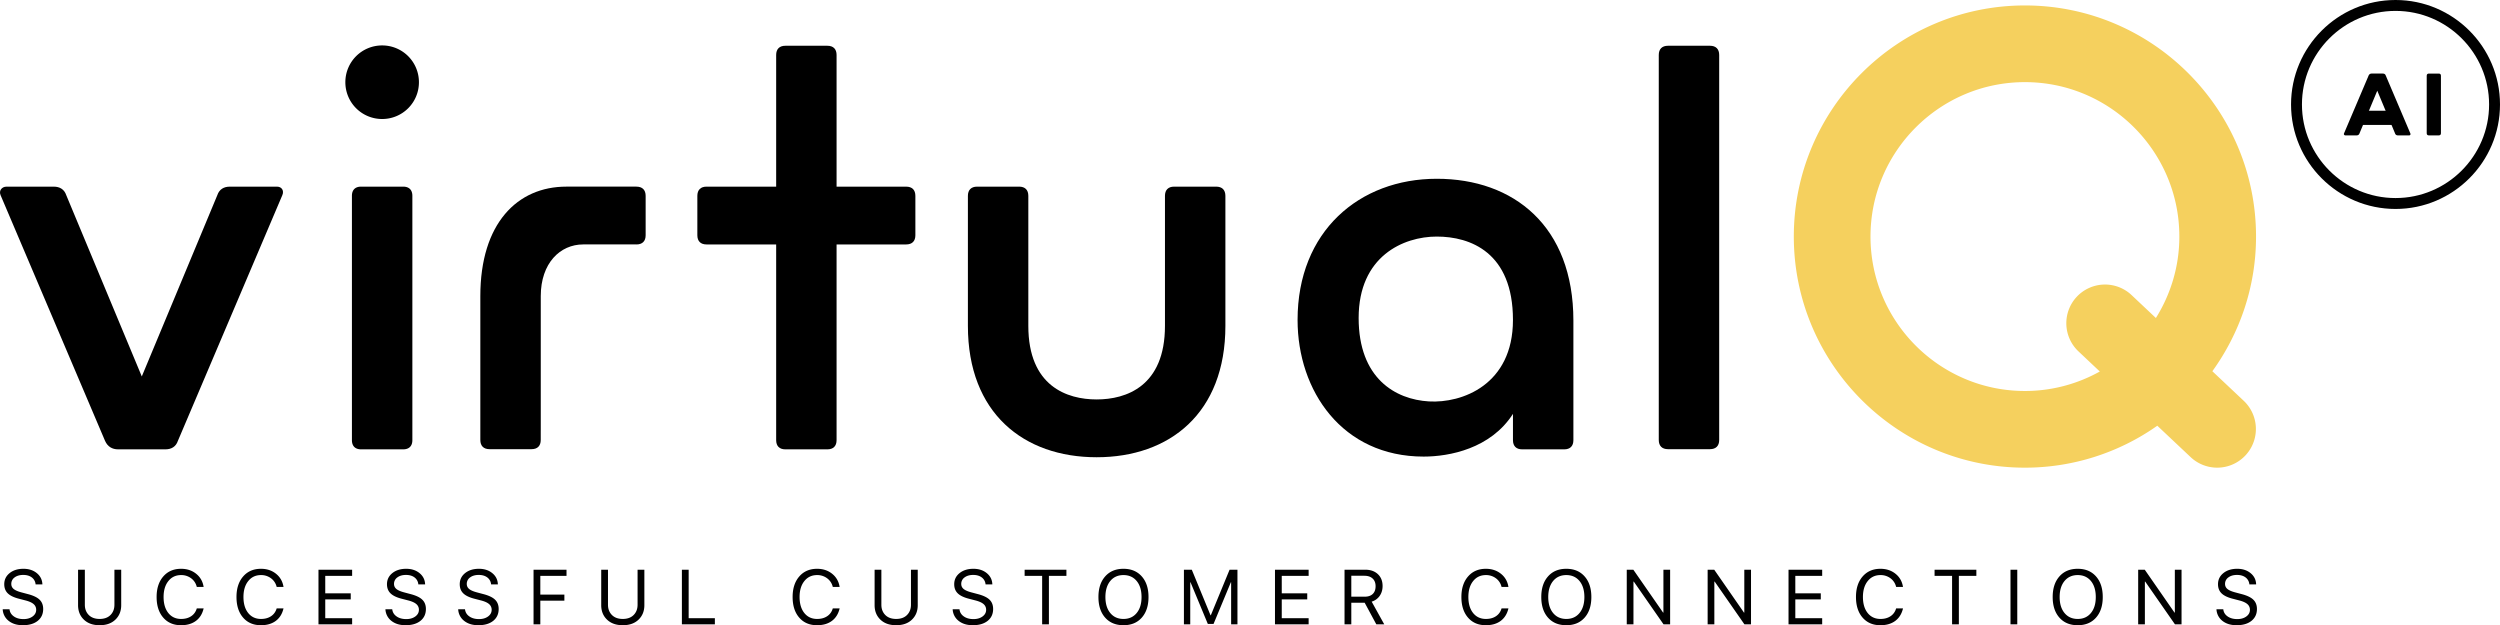 <svg xmlns="http://www.w3.org/2000/svg" xmlns:xlink="http://www.w3.org/1999/xlink" data-name="Ebene 1" viewBox="0 0 229.239 57.33"><a xlink:href="100"><path d="M16.314 40.42c-.18.541-.602.783-1.143.783h-4.336c-.544 0-.966-.242-1.205-.782L.053 17.897c-.18-.42.121-.782.543-.782h4.337c.54 0 .963.241 1.143.782l6.926 16.622 6.925-16.622c.18-.54.603-.782 1.145-.782h4.334c.423 0 .665.362.482.782L16.314 40.42Z"/></a><path d="M219.659 19.16c-5.283 0-9.58-4.297-9.58-9.58S214.376 0 219.659 0s9.58 4.298 9.58 9.58-4.298 9.58-9.58 9.58Zm0-18.16c-4.731 0-8.58 3.85-8.58 8.58s3.849 8.58 8.58 8.58 8.58-3.849 8.58-8.58-3.85-8.58-8.58-8.58Z" data-name="fullLogo"/><path d="M185.677 35.852c-7.809 0-14.161-6.352-14.161-14.161s6.352-14.16 14.16-14.16 14.16 6.352 14.16 14.16c0 2.743-.796 5.297-2.151 7.468l-2.23-2.102a3.55 3.55 0 0 0-5.017.148 3.55 3.55 0 0 0 .15 5.017l1.955 1.843a14.053 14.053 0 0 1-6.866 1.787m17.186-1.812c2.51-3.481 4.005-7.74 4.005-12.35 0-11.684-9.505-21.19-21.191-21.19s-21.192 9.506-21.192 21.19 9.505 21.193 21.192 21.193a21.05 21.05 0 0 0 12.138-3.847l3.058 2.881a3.546 3.546 0 1 0 4.867-5.165l-2.877-2.712Z" data-name="fullLogo" style="fill:#f5d05e"/><path d="M37.812 40.359c0 .543-.302.844-.845.844h-3.855c-.54 0-.842-.301-.842-.844v-22.4c0-.544.301-.845.842-.845h3.855c.544 0 .845.301.845.845v22.4ZM35.04 4.166a3.368 3.368 0 0 1 3.374 3.374 3.367 3.367 0 0 1-3.374 3.372 3.367 3.367 0 0 1-3.372-3.372 3.367 3.367 0 0 1 3.372-3.374" data-name="fullLogo"/><a xlink:href="100"><path d="M106.822 29.882V17.958c0-.543.298-.844.841-.844h3.855c.54 0 .845.301.845.844v11.924c0 8.009-5.122 12.045-11.806 12.045S88.752 37.89 88.752 29.882V17.959c0-.544.303-.845.844-.845h3.855c.543 0 .842.301.842.844v11.924c0 5.54 3.554 6.745 6.264 6.745s6.265-1.204 6.265-6.745" data-name="fullLogo"/></a><path d="M131.747 21.692c-3.07 0-7.165 1.806-7.165 7.467 0 5.54 3.371 7.469 6.442 7.649 3.014.18 7.708-1.506 7.708-7.47 0-6.201-3.912-7.646-6.985-7.646m12.526 18.667c0 .543-.298.844-.841.844h-3.855c-.544 0-.845-.3-.845-.844v-2.41c-2.046 3.195-5.84 3.918-8.19 3.918-7.465 0-11.56-6.022-11.56-12.529 0-8.128 5.66-12.946 12.765-12.946 7.047 0 12.526 4.336 12.526 13.008V40.36Z" data-name="fullLogo"/><a xlink:href="100"><path d="M156.8 4.196h-3.856c-.54 0-.842.3-.842.844v35.303c0 .543.302.844.842.844h3.855c.542 0 .843-.301.843-.844V5.04c0-.543-.301-.844-.843-.844" data-name="fullLogo"/></a><a xlink:href="100"><path d="M83.092 17.114H76.71V5.04c0-.543-.301-.844-.842-.844h-3.855c-.54 0-.842.301-.842.844v12.074h-6.385c-.54 0-.842.301-.842.845v3.613c0 .542.301.842.842.842h6.385v17.945c0 .543.301.844.842.844h3.855c.54 0 .842-.301.842-.844V22.414h6.382c.543 0 .844-.3.844-.842V17.96c0-.544-.3-.845-.844-.845" data-name="fullLogo"/></a><a xlink:href="100"><path d="M58.357 17.113H51.93c-4.482 0-7.886 3.357-7.886 10.036v13.194c0 .543.302.844.842.844h3.856c.54 0 .841-.301.841-.844v-.893c0-.002.003-.005.003-.008V27.15c0-3.023 1.777-4.737 3.89-4.737h4.877l.005.002c.544 0 .845-.3.845-.842v-3.613c0-.544-.301-.846-.845-.846" data-name="fullLogo"/></a><path d="M.248 55.87h.625c.03.27.162.487.396.651.233.165.528.247.885.247.336 0 .614-.08.833-.24.22-.162.33-.365.33-.61a.667.667 0 0 0-.23-.52c-.152-.137-.397-.25-.733-.337l-.639-.166c-.46-.119-.796-.284-1.008-.495-.211-.211-.317-.488-.317-.828 0-.416.164-.756.492-1.02.328-.264.75-.396 1.268-.396.495 0 .905.134 1.23.402.324.266.493.61.507 1.028h-.622a.877.877 0 0 0-.345-.635c-.202-.155-.466-.232-.79-.232-.322 0-.586.076-.79.228a.715.715 0 0 0-.304.598c0 .19.074.345.222.467.149.12.392.225.73.313l.521.139c.516.13.886.302 1.112.518.225.214.338.502.338.86 0 .458-.168.82-.502 1.088-.335.267-.79.4-1.362.4-.53 0-.962-.132-1.298-.398a1.418 1.418 0 0 1-.549-1.063ZM7.78 52.24v3.21c0 .386.12.7.36.942s.572.362.996.362.755-.12.996-.362c.24-.242.36-.556.36-.943V52.24h.622v3.251c0 .544-.178.986-.534 1.327-.355.342-.836.512-1.444.512s-1.09-.17-1.445-.512c-.355-.34-.533-.783-.533-1.327v-3.25h.621ZM16.605 57.33c-.688 0-1.234-.232-1.638-.7-.404-.465-.606-1.095-.606-1.888 0-.787.204-1.414.611-1.883s.952-.703 1.633-.703c.543 0 1.004.153 1.382.457.379.304.607.706.685 1.205h-.628a1.366 1.366 0 0 0-.514-.789 1.49 1.49 0 0 0-.925-.297c-.486 0-.875.183-1.167.55-.292.364-.438.852-.438 1.46 0 .615.145 1.105.435 1.468.29.362.68.544 1.173.544.366 0 .675-.084.925-.253.251-.169.422-.406.511-.711h.628c-.114.495-.35.875-.707 1.142-.357.265-.81.398-1.36.398ZM23.93 57.33c-.689 0-1.235-.232-1.639-.7-.404-.465-.606-1.095-.606-1.888 0-.787.204-1.414.611-1.883s.952-.703 1.633-.703c.543 0 1.004.153 1.382.457.379.304.607.706.686 1.205h-.628a1.366 1.366 0 0 0-.515-.789 1.49 1.49 0 0 0-.925-.297c-.486 0-.874.183-1.167.55-.292.364-.438.852-.438 1.46 0 .615.145 1.105.435 1.468.29.362.681.544 1.174.544.365 0 .674-.084.924-.253.251-.169.422-.406.512-.711h.627c-.114.495-.35.875-.707 1.142-.356.265-.81.398-1.36.398ZM32.289 56.685v.562h-3.086V52.24h3.086v.562h-2.465v1.606h2.337v.556h-2.337v1.72h2.465ZM35.343 55.87h.624c.03.27.162.487.396.651.233.165.529.247.885.247.336 0 .614-.08.834-.24.22-.162.33-.365.33-.61a.667.667 0 0 0-.23-.52c-.153-.137-.398-.25-.734-.337l-.638-.166c-.46-.119-.796-.284-1.008-.495-.212-.211-.318-.488-.318-.828 0-.416.164-.756.492-1.02.328-.264.751-.396 1.269-.396.494 0 .904.134 1.229.402.324.266.493.61.507 1.028h-.622a.877.877 0 0 0-.345-.635c-.202-.155-.466-.232-.79-.232-.322 0-.585.076-.789.228a.715.715 0 0 0-.305.598c0 .19.074.345.223.467.148.12.391.225.73.313l.52.139c.516.13.887.302 1.112.518.225.214.338.502.338.86 0 .458-.167.82-.502 1.088-.335.267-.789.4-1.362.4-.529 0-.961-.132-1.297-.398a1.418 1.418 0 0 1-.55-1.063ZM42.014 55.87h.625c.03.27.161.487.395.651.234.165.529.247.885.247.336 0 .614-.08.834-.24.22-.162.33-.365.33-.61a.667.667 0 0 0-.23-.52c-.153-.137-.397-.25-.733-.337l-.639-.166c-.46-.119-.796-.284-1.008-.495-.212-.211-.317-.488-.317-.828 0-.416.164-.756.491-1.02.329-.264.751-.396 1.27-.396.494 0 .903.134 1.228.402.324.266.494.61.507 1.028h-.621a.877.877 0 0 0-.345-.635c-.203-.155-.466-.232-.79-.232-.323 0-.586.076-.79.228a.715.715 0 0 0-.305.598c0 .19.074.345.223.467.148.12.392.225.73.313l.521.139c.516.13.886.302 1.112.518.225.214.338.502.338.86 0 .458-.168.82-.502 1.088-.335.267-.79.4-1.362.4-.53 0-.962-.132-1.298-.398a1.418 1.418 0 0 1-.549-1.063ZM49.545 57.247h-.621V52.24h3.023v.562h-2.402v1.722h2.206v.554h-2.206v2.17ZM55.75 52.24v3.21c0 .386.12.7.361.942.24.242.573.362.996.362s.755-.12.996-.362c.24-.242.36-.556.36-.943V52.24h.622v3.251c0 .544-.178.986-.533 1.327-.356.342-.837.512-1.445.512-.608 0-1.089-.17-1.444-.512-.356-.34-.534-.783-.534-1.327v-3.25h.621ZM65.55 56.685v.562h-3.024V52.24h.621v4.445h2.402ZM74.923 57.33c-.688 0-1.234-.232-1.638-.7-.404-.465-.605-1.095-.605-1.888 0-.787.203-1.414.61-1.883s.952-.703 1.633-.703c.543 0 1.004.153 1.382.457.379.304.607.706.686 1.205h-.628a1.366 1.366 0 0 0-.515-.789 1.49 1.49 0 0 0-.925-.297c-.486 0-.874.183-1.167.55-.292.364-.438.852-.438 1.46 0 .615.145 1.105.435 1.468.29.362.681.544 1.174.544.365 0 .674-.084.924-.253.252-.169.422-.406.512-.711h.628c-.115.495-.351.875-.708 1.142-.356.265-.81.398-1.36.398ZM80.818 52.24v3.21c0 .386.12.7.36.942s.573.362.996.362.756-.12.996-.362.361-.556.361-.943V52.24h.621v3.251c0 .544-.177.986-.533 1.327-.355.342-.837.512-1.445.512-.607 0-1.089-.17-1.444-.512-.356-.34-.533-.783-.533-1.327v-3.25h.62ZM87.355 55.87h.625c.03.27.161.487.395.651.233.165.529.247.885.247.336 0 .614-.08.834-.24.22-.162.33-.365.33-.61a.667.667 0 0 0-.23-.52c-.153-.137-.398-.25-.734-.337l-.638-.166c-.46-.119-.796-.284-1.008-.495-.212-.211-.317-.488-.317-.828 0-.416.164-.756.491-1.02.328-.264.751-.396 1.269-.396.494 0 .904.134 1.229.402.324.266.494.61.507 1.028h-.621a.877.877 0 0 0-.346-.635c-.202-.155-.465-.232-.79-.232-.322 0-.585.076-.789.228a.715.715 0 0 0-.305.598c0 .19.074.345.223.467.148.12.391.225.73.313l.52.139c.516.13.887.302 1.113.518.225.214.337.502.337.86 0 .458-.167.82-.502 1.088-.335.267-.789.4-1.361.4-.53 0-.962-.132-1.298-.398a1.418 1.418 0 0 1-.549-1.063ZM96.18 57.247h-.62v-4.445h-1.606v-.562h3.832v.562H96.18v4.445ZM101.34 52.855c.412-.466.971-.699 1.677-.699s1.266.233 1.678.699c.412.464.618 1.094.618 1.89s-.206 1.426-.618 1.89c-.412.464-.971.695-1.677.695s-1.266-.231-1.678-.695c-.412-.464-.618-1.094-.618-1.89s.206-1.426.618-1.89Zm2.887.42c-.298-.36-.701-.543-1.21-.543-.508 0-.912.182-1.21.543-.297.363-.446.853-.446 1.47 0 .615.149 1.105.447 1.466.297.362.7.543 1.21.543.508 0 .911-.18 1.21-.543.297-.361.446-.85.446-1.466 0-.617-.149-1.107-.447-1.47ZM113.469 52.24v5.007h-.58v-3.858h-.024l-1.588 3.823h-.525l-1.587-3.823h-.025v3.858h-.58V52.24h.722L111 56.418h.027l1.72-4.178h.72ZM119.996 56.685v.562h-3.086V52.24h3.086v.562h-2.465v1.606h2.337v.556h-2.337v1.72h2.465ZM123.909 55.266v1.981h-.621V52.24h1.901c.481 0 .866.136 1.155.407.288.272.433.634.433 1.085 0 .349-.088.65-.266.906a1.37 1.37 0 0 1-.735.53l1.153 2.079h-.728l-1.067-1.981h-1.225Zm0-2.471v1.919h1.225c.32 0 .567-.083.74-.25.174-.166.261-.403.261-.711 0-.3-.09-.536-.272-.704-.183-.17-.435-.254-.756-.254h-1.198ZM136.248 57.33c-.688 0-1.234-.232-1.638-.7-.403-.465-.606-1.095-.606-1.888 0-.787.204-1.414.612-1.883.407-.468.95-.703 1.631-.703.543 0 1.004.153 1.383.457.38.304.607.706.686 1.205h-.63a1.367 1.367 0 0 0-.513-.789 1.494 1.494 0 0 0-.926-.297c-.485 0-.874.183-1.166.55-.293.364-.438.852-.438 1.46 0 .615.144 1.105.434 1.468.29.362.682.544 1.174.544.366 0 .674-.084.925-.253s.421-.406.51-.711h.63c-.116.495-.352.875-.708 1.142-.357.265-.81.398-1.36.398ZM141.947 52.855c.41-.466.97-.699 1.677-.699.707 0 1.265.233 1.677.699.412.464.619 1.094.619 1.89s-.207 1.426-.619 1.89-.97.695-1.677.695c-.706 0-1.266-.231-1.677-.695-.412-.464-.618-1.094-.618-1.89s.206-1.426.618-1.89Zm2.886.42c-.297-.36-.7-.543-1.21-.543-.507 0-.91.182-1.209.543-.298.363-.447.853-.447 1.47 0 .615.149 1.105.447 1.466.298.362.702.543 1.21.543s.912-.18 1.21-.543c.297-.361.447-.85.447-1.466 0-.617-.15-1.107-.448-1.47ZM149.78 57.247h-.614V52.24h.604l2.728 3.931h.03v-3.93h.615v5.006h-.605l-2.726-3.918h-.031v3.918ZM157.198 57.247h-.615V52.24h.604l2.728 3.931h.03v-3.93h.615v5.006h-.605l-2.726-3.918h-.031v3.918ZM167.086 56.685v.562H164V52.24h3.086v.562h-2.464v1.606h2.336v.556h-2.336v1.72h2.464ZM172.428 57.33c-.687 0-1.233-.232-1.637-.7-.404-.465-.606-1.095-.606-1.888 0-.787.203-1.414.611-1.883.408-.468.952-.703 1.632-.703.543 0 1.004.153 1.383.457.379.304.606.706.685 1.205h-.629a1.367 1.367 0 0 0-.513-.789 1.494 1.494 0 0 0-.926-.297c-.485 0-.874.183-1.166.55-.293.364-.439.852-.439 1.46 0 .615.145 1.105.435 1.468.29.362.682.544 1.174.544.366 0 .674-.084.925-.253s.42-.406.51-.711h.63c-.116.495-.352.875-.709 1.142-.356.265-.81.398-1.36.398ZM179.619 57.247h-.622v-4.445h-1.605v-.562h3.831v.562h-1.604v4.445ZM184.975 57.247h-.621V52.24h.621v5.007ZM188.84 52.855c.411-.466.971-.699 1.677-.699.707 0 1.266.233 1.678.699.412.464.618 1.094.618 1.89s-.206 1.426-.618 1.89-.97.695-1.678.695c-.706 0-1.265-.231-1.677-.695-.412-.464-.618-1.094-.618-1.89s.206-1.426.618-1.89Zm2.887.42c-.298-.36-.701-.543-1.21-.543-.508 0-.911.182-1.209.543-.299.363-.447.853-.447 1.47 0 .615.148 1.105.447 1.466.298.362.701.543 1.209.543.509 0 .912-.18 1.21-.543.298-.361.447-.85.447-1.466 0-.617-.15-1.107-.447-1.47ZM196.675 57.247h-.614V52.24h.604l2.727 3.931h.031v-3.93h.615v5.006h-.605l-2.727-3.918h-.03v3.918ZM203.24 55.87h.625c.029.27.16.487.394.651.235.165.53.247.886.247.336 0 .614-.08.834-.24.22-.162.329-.365.329-.61 0-.21-.076-.384-.23-.52s-.397-.25-.733-.337l-.639-.166c-.46-.119-.795-.284-1.007-.495-.212-.211-.318-.488-.318-.828 0-.416.164-.756.492-1.02.328-.264.75-.396 1.269-.396.494 0 .904.134 1.229.402.324.266.493.61.506 1.028h-.62a.878.878 0 0 0-.345-.635c-.204-.155-.466-.232-.791-.232-.323 0-.585.076-.789.228a.714.714 0 0 0-.305.598c0 .19.074.345.222.467.149.12.392.225.73.313l.521.139c.516.13.886.302 1.112.518.225.214.339.502.339.86 0 .458-.168.82-.503 1.088-.334.267-.788.4-1.362.4-.529 0-.962-.132-1.298-.398a1.42 1.42 0 0 1-.548-1.063Z" data-name="fullLogo"/><a xlink:href="100"><path d="M218.764 6.93c-.042-.127-.142-.184-.269-.184h-1.02a.289.289 0 0 0-.284.184l-2.254 5.3c-.042.1.029.185.128.185h1.02c.128 0 .227-.057.27-.184l1.63-3.912 1.63 3.912c.042.127.141.184.269.184h1.02c.1 0 .156-.085.113-.184l-2.253-5.301Z" data-name="fullLogo"/></a><path d="M223.823 12.216c0 .128-.07.199-.198.199h-.908c-.127 0-.198-.071-.198-.199V6.944c0-.128.071-.198.198-.198h.908c.128 0 .198.07.198.198v5.272ZM219.696 10.152c.083 0 .13.071.13.199v.907c0 .127-.047.198-.13.198h-3.436c-.083 0-.13-.07-.13-.198v-.907c0-.128.047-.199.13-.199h3.436Z" data-name="fullLogo"/></svg>